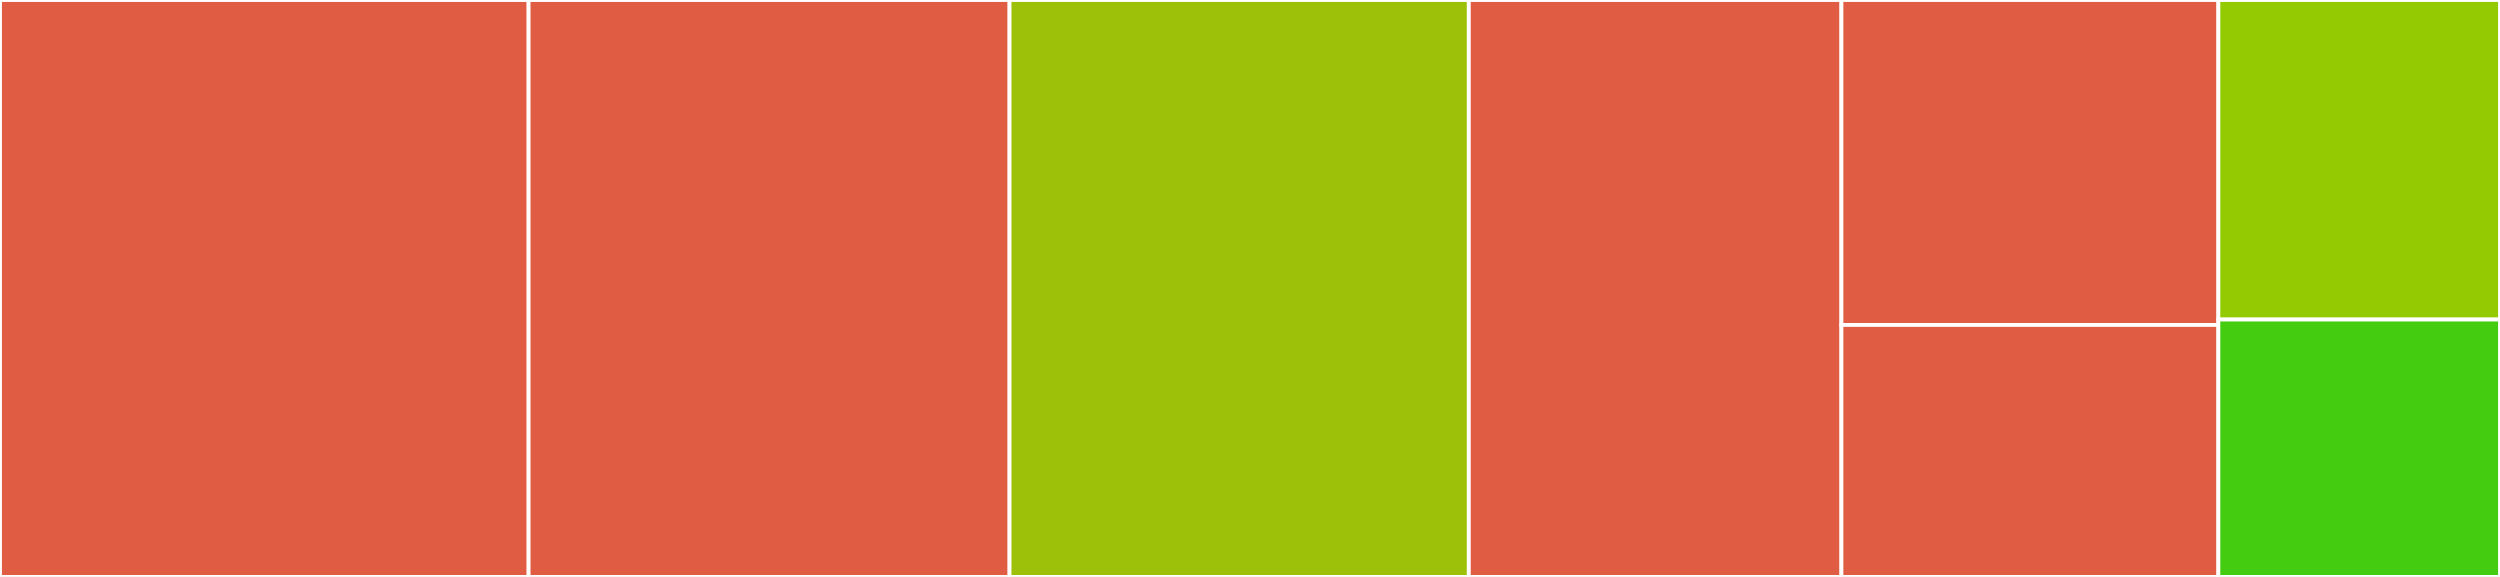 <svg baseProfile="full" width="650" height="150" viewBox="0 0 650 150" version="1.1"
xmlns="http://www.w3.org/2000/svg" xmlns:ev="http://www.w3.org/2001/xml-events"
xmlns:xlink="http://www.w3.org/1999/xlink">

<rect x="0" y="0" width="650" height="150" fill="#333333" stroke="none"/>

<style>rect.s{mask:url(#mask);}</style>
<defs>
  <pattern id="white" width="4" height="4" patternUnits="userSpaceOnUse" patternTransform="rotate(45)">
    <rect width="2" height="2" transform="translate(0,0)" fill="white"></rect>
  </pattern>
  <mask id="mask">
    <rect x="0" y="0" width="100%" height="100%" fill="url(#white)"></rect>
  </mask>
</defs>

<rect x="0" y="0" width="137.435" height="150.0" fill="#e05d44" stroke="white" stroke-width="1" class=" tooltipped" data-content="reader.rs"><title>reader.rs</title></rect>
<rect x="137.435" y="0" width="125.043" height="150.0" fill="#e05d44" stroke="white" stroke-width="1" class=" tooltipped" data-content="recursive/mod.rs"><title>recursive/mod.rs</title></rect>
<rect x="262.478" y="0" width="119.411" height="150.0" fill="#9dc008" stroke="white" stroke-width="1" class=" tooltipped" data-content="r1cs_file.rs"><title>r1cs_file.rs</title></rect>
<rect x="381.889" y="0" width="96.88" height="150.0" fill="#e05d44" stroke="white" stroke-width="1" class=" tooltipped" data-content="plonk.rs"><title>plonk.rs</title></rect>
<rect x="478.769" y="0" width="98.007" height="84.483" fill="#e05d44" stroke="white" stroke-width="1" class=" tooltipped" data-content="circom_circuit.rs"><title>circom_circuit.rs</title></rect>
<rect x="478.769" y="84.483" width="98.007" height="65.517" fill="#e05d44" stroke="white" stroke-width="1" class=" tooltipped" data-content="transpile.rs"><title>transpile.rs</title></rect>
<rect x="576.776" y="0" width="73.224" height="83.077" fill="#93ca01" stroke="white" stroke-width="1" class=" tooltipped" data-content="utils.rs"><title>utils.rs</title></rect>
<rect x="576.776" y="83.077" width="73.224" height="66.923" fill="#4c1" stroke="white" stroke-width="1" class=" tooltipped" data-content="tests.rs"><title>tests.rs</title></rect>
</svg>
